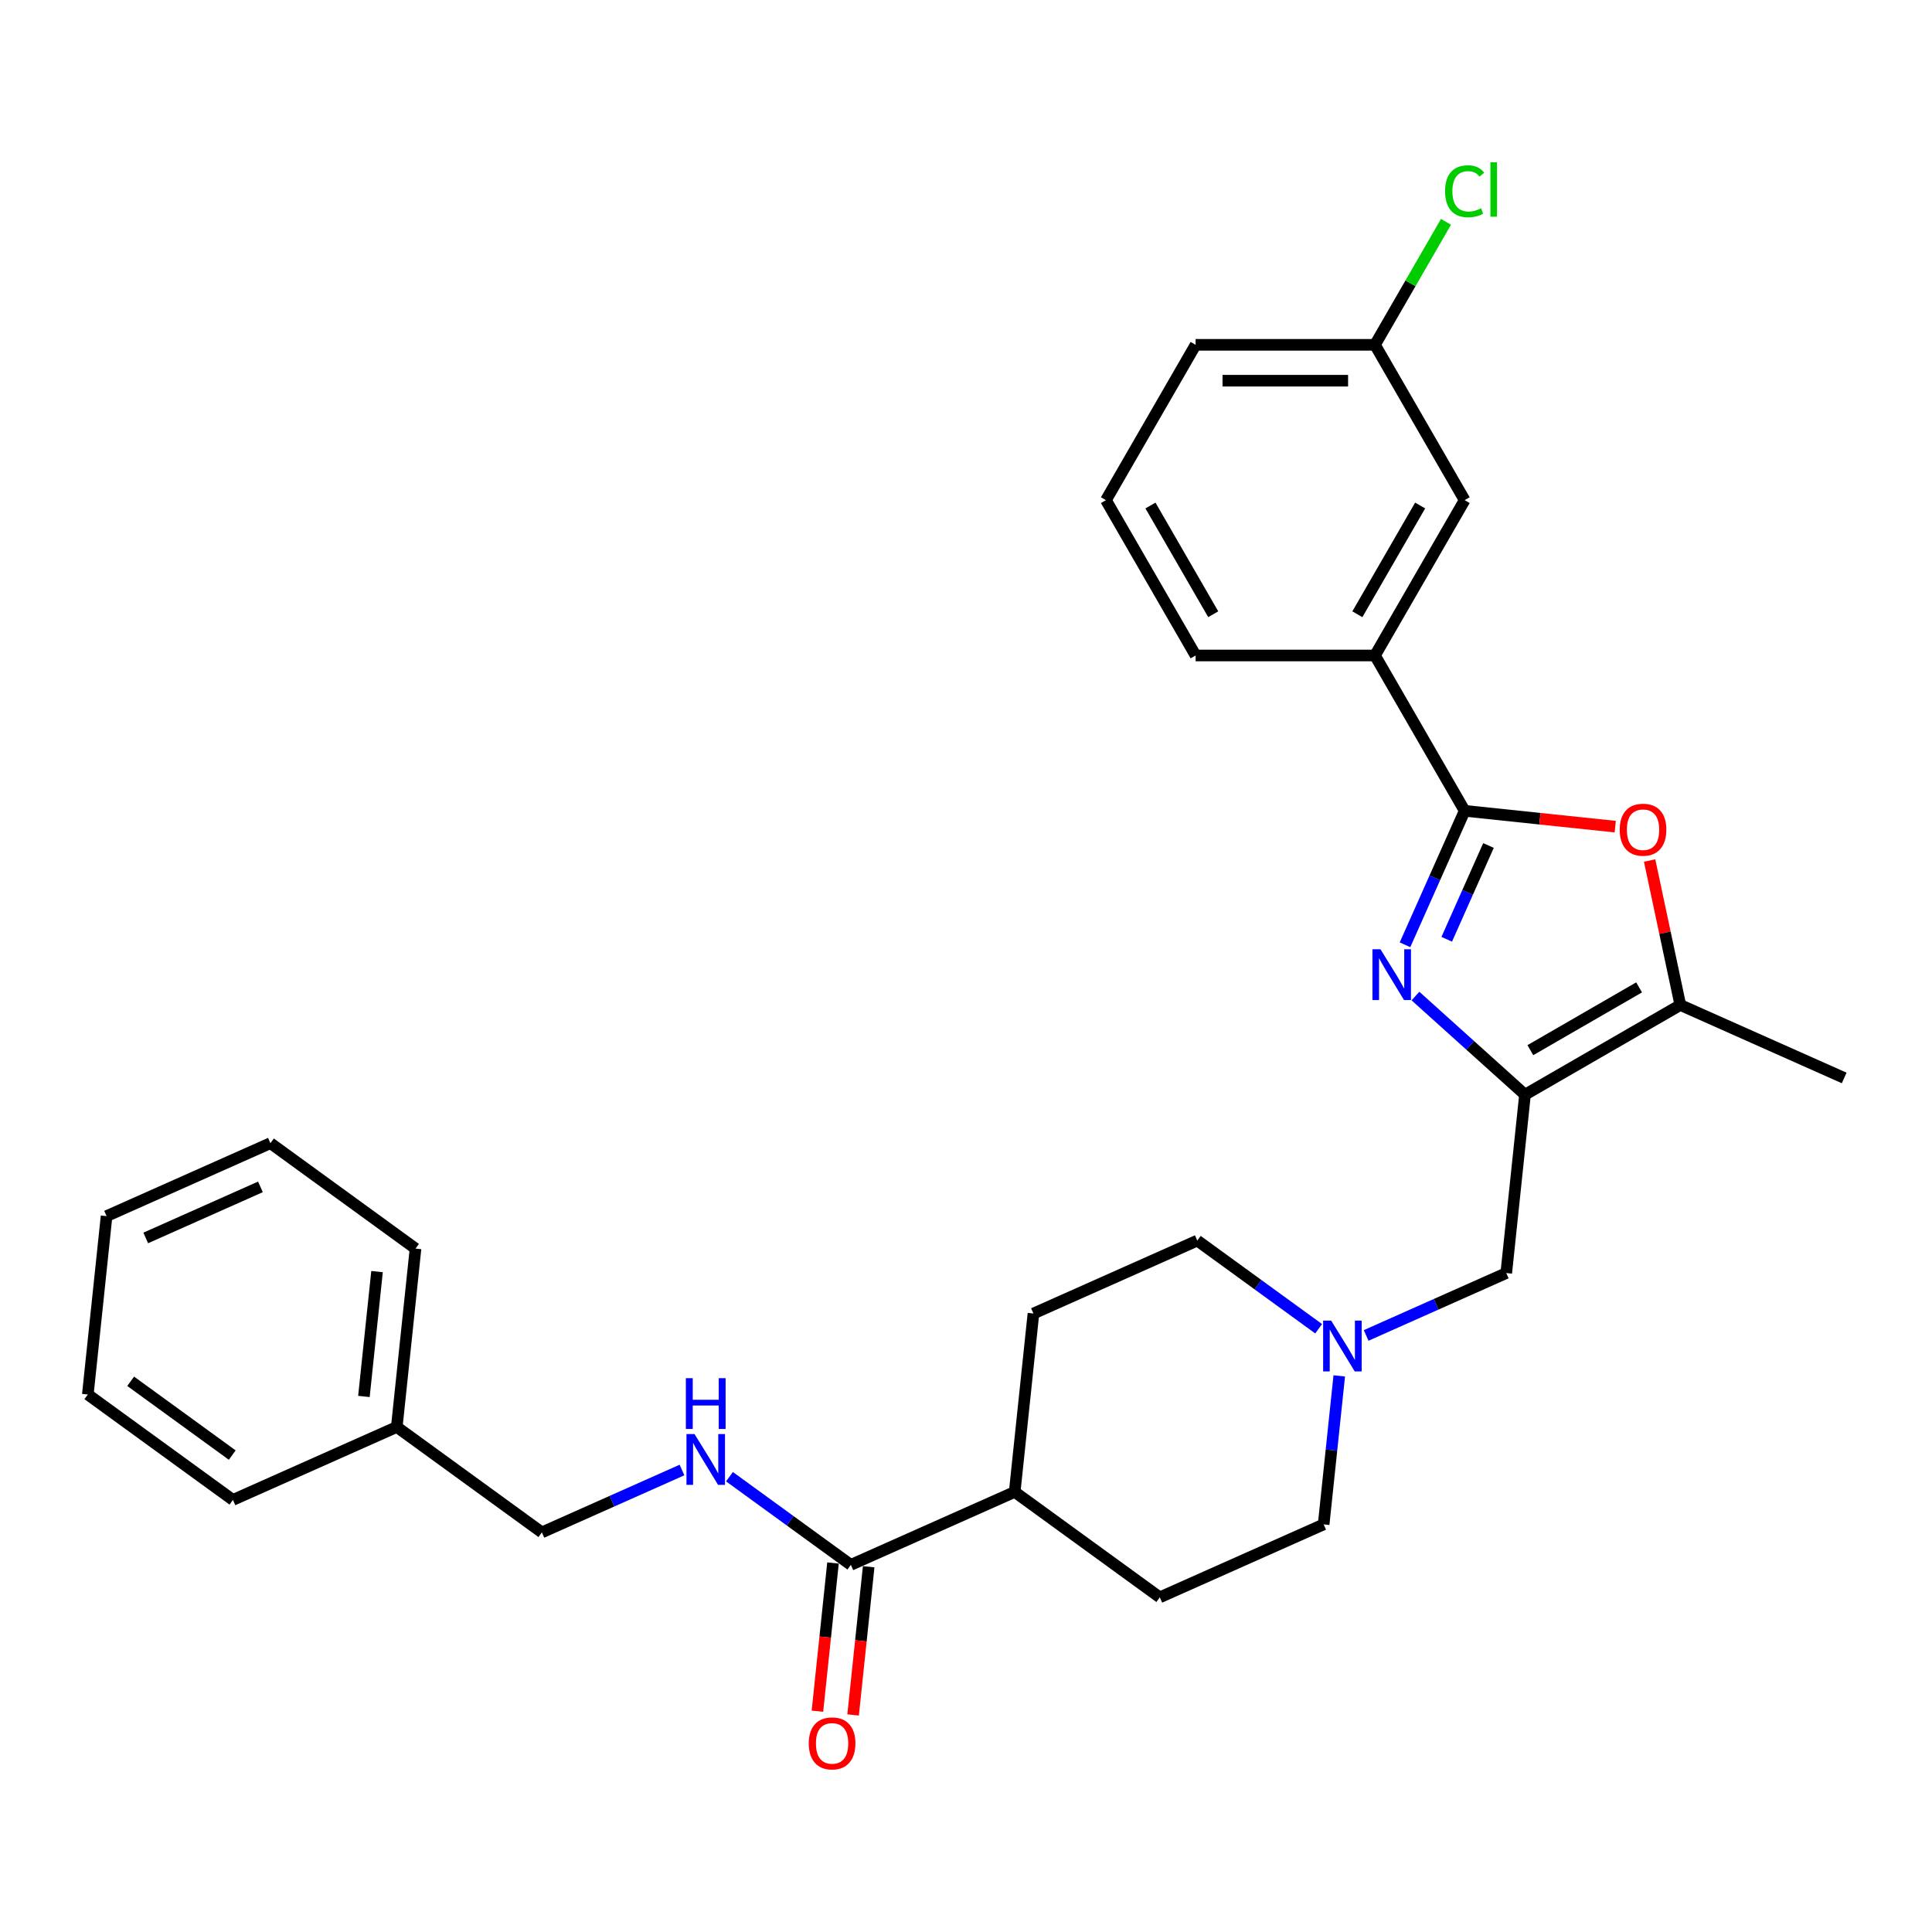 <?xml version='1.0' encoding='iso-8859-1'?>
<svg version='1.1' baseProfile='full'
              xmlns='http://www.w3.org/2000/svg'
                      xmlns:rdkit='http://www.rdkit.org/xml'
                      xmlns:xlink='http://www.w3.org/1999/xlink'
                  xml:space='preserve'
width='1000px' height='1000px' viewBox='0 0 1000 1000'>
<!-- END OF HEADER -->
<rect style='opacity:1.0;fill:#FFFFFF;stroke:none' width='1000' height='1000' x='0' y='0'> </rect>
<path class='bond-0' d='M 732.638,515.553 L 760.987,541.079' style='fill:none;fill-rule:evenodd;stroke:#0000FF;stroke-width:6px;stroke-linecap:butt;stroke-linejoin:miter;stroke-opacity:1' />
<path class='bond-0' d='M 760.987,541.079 L 789.337,566.605' style='fill:none;fill-rule:evenodd;stroke:#000000;stroke-width:6px;stroke-linecap:butt;stroke-linejoin:miter;stroke-opacity:1' />
<path class='bond-1' d='M 727.232,489.019 L 742.669,454.348' style='fill:none;fill-rule:evenodd;stroke:#0000FF;stroke-width:6px;stroke-linecap:butt;stroke-linejoin:miter;stroke-opacity:1' />
<path class='bond-1' d='M 742.669,454.348 L 758.106,419.676' style='fill:none;fill-rule:evenodd;stroke:#000000;stroke-width:6px;stroke-linecap:butt;stroke-linejoin:miter;stroke-opacity:1' />
<path class='bond-1' d='M 748.825,486.17 L 759.631,461.899' style='fill:none;fill-rule:evenodd;stroke:#0000FF;stroke-width:6px;stroke-linecap:butt;stroke-linejoin:miter;stroke-opacity:1' />
<path class='bond-1' d='M 759.631,461.899 L 770.437,437.629' style='fill:none;fill-rule:evenodd;stroke:#000000;stroke-width:6px;stroke-linecap:butt;stroke-linejoin:miter;stroke-opacity:1' />
<path class='bond-3' d='M 789.337,566.605 L 869.735,520.187' style='fill:none;fill-rule:evenodd;stroke:#000000;stroke-width:6px;stroke-linecap:butt;stroke-linejoin:miter;stroke-opacity:1' />
<path class='bond-3' d='M 792.113,543.563 L 848.392,511.07' style='fill:none;fill-rule:evenodd;stroke:#000000;stroke-width:6px;stroke-linecap:butt;stroke-linejoin:miter;stroke-opacity:1' />
<path class='bond-7' d='M 789.337,566.605 L 779.633,658.933' style='fill:none;fill-rule:evenodd;stroke:#000000;stroke-width:6px;stroke-linecap:butt;stroke-linejoin:miter;stroke-opacity:1' />
<path class='bond-2' d='M 758.106,419.676 L 797.075,423.772' style='fill:none;fill-rule:evenodd;stroke:#000000;stroke-width:6px;stroke-linecap:butt;stroke-linejoin:miter;stroke-opacity:1' />
<path class='bond-2' d='M 797.075,423.772 L 836.044,427.867' style='fill:none;fill-rule:evenodd;stroke:#FF0000;stroke-width:6px;stroke-linecap:butt;stroke-linejoin:miter;stroke-opacity:1' />
<path class='bond-6' d='M 758.106,419.676 L 711.688,339.277' style='fill:none;fill-rule:evenodd;stroke:#000000;stroke-width:6px;stroke-linecap:butt;stroke-linejoin:miter;stroke-opacity:1' />
<path class='bond-29' d='M 853.84,445.403 L 861.787,482.795' style='fill:none;fill-rule:evenodd;stroke:#FF0000;stroke-width:6px;stroke-linecap:butt;stroke-linejoin:miter;stroke-opacity:1' />
<path class='bond-29' d='M 861.787,482.795 L 869.735,520.187' style='fill:none;fill-rule:evenodd;stroke:#000000;stroke-width:6px;stroke-linecap:butt;stroke-linejoin:miter;stroke-opacity:1' />
<path class='bond-20' d='M 869.735,520.187 L 954.545,557.947' style='fill:none;fill-rule:evenodd;stroke:#000000;stroke-width:6px;stroke-linecap:butt;stroke-linejoin:miter;stroke-opacity:1' />
<path class='bond-4' d='M 440.393,809.972 L 525.203,772.212' style='fill:none;fill-rule:evenodd;stroke:#000000;stroke-width:6px;stroke-linecap:butt;stroke-linejoin:miter;stroke-opacity:1' />
<path class='bond-8' d='M 440.393,809.972 L 408.985,787.154' style='fill:none;fill-rule:evenodd;stroke:#000000;stroke-width:6px;stroke-linecap:butt;stroke-linejoin:miter;stroke-opacity:1' />
<path class='bond-8' d='M 408.985,787.154 L 377.578,764.335' style='fill:none;fill-rule:evenodd;stroke:#0000FF;stroke-width:6px;stroke-linecap:butt;stroke-linejoin:miter;stroke-opacity:1' />
<path class='bond-11' d='M 431.16,809.002 L 427.129,847.358' style='fill:none;fill-rule:evenodd;stroke:#000000;stroke-width:6px;stroke-linecap:butt;stroke-linejoin:miter;stroke-opacity:1' />
<path class='bond-11' d='M 427.129,847.358 L 423.097,885.715' style='fill:none;fill-rule:evenodd;stroke:#FF0000;stroke-width:6px;stroke-linecap:butt;stroke-linejoin:miter;stroke-opacity:1' />
<path class='bond-11' d='M 449.625,810.943 L 445.594,849.299' style='fill:none;fill-rule:evenodd;stroke:#000000;stroke-width:6px;stroke-linecap:butt;stroke-linejoin:miter;stroke-opacity:1' />
<path class='bond-11' d='M 445.594,849.299 L 441.563,887.655' style='fill:none;fill-rule:evenodd;stroke:#FF0000;stroke-width:6px;stroke-linecap:butt;stroke-linejoin:miter;stroke-opacity:1' />
<path class='bond-5' d='M 707.114,691.22 L 743.374,675.077' style='fill:none;fill-rule:evenodd;stroke:#0000FF;stroke-width:6px;stroke-linecap:butt;stroke-linejoin:miter;stroke-opacity:1' />
<path class='bond-5' d='M 743.374,675.077 L 779.633,658.933' style='fill:none;fill-rule:evenodd;stroke:#000000;stroke-width:6px;stroke-linecap:butt;stroke-linejoin:miter;stroke-opacity:1' />
<path class='bond-14' d='M 682.531,687.762 L 651.124,664.944' style='fill:none;fill-rule:evenodd;stroke:#0000FF;stroke-width:6px;stroke-linecap:butt;stroke-linejoin:miter;stroke-opacity:1' />
<path class='bond-14' d='M 651.124,664.944 L 619.717,642.125' style='fill:none;fill-rule:evenodd;stroke:#000000;stroke-width:6px;stroke-linecap:butt;stroke-linejoin:miter;stroke-opacity:1' />
<path class='bond-15' d='M 693.197,712.159 L 689.158,750.59' style='fill:none;fill-rule:evenodd;stroke:#0000FF;stroke-width:6px;stroke-linecap:butt;stroke-linejoin:miter;stroke-opacity:1' />
<path class='bond-15' d='M 689.158,750.59 L 685.119,789.02' style='fill:none;fill-rule:evenodd;stroke:#000000;stroke-width:6px;stroke-linecap:butt;stroke-linejoin:miter;stroke-opacity:1' />
<path class='bond-10' d='M 711.688,339.277 L 758.106,258.879' style='fill:none;fill-rule:evenodd;stroke:#000000;stroke-width:6px;stroke-linecap:butt;stroke-linejoin:miter;stroke-opacity:1' />
<path class='bond-10' d='M 702.571,317.934 L 735.064,261.655' style='fill:none;fill-rule:evenodd;stroke:#000000;stroke-width:6px;stroke-linecap:butt;stroke-linejoin:miter;stroke-opacity:1' />
<path class='bond-21' d='M 711.688,339.277 L 618.852,339.277' style='fill:none;fill-rule:evenodd;stroke:#000000;stroke-width:6px;stroke-linecap:butt;stroke-linejoin:miter;stroke-opacity:1' />
<path class='bond-16' d='M 352.995,760.877 L 316.736,777.021' style='fill:none;fill-rule:evenodd;stroke:#0000FF;stroke-width:6px;stroke-linecap:butt;stroke-linejoin:miter;stroke-opacity:1' />
<path class='bond-16' d='M 316.736,777.021 L 280.477,793.165' style='fill:none;fill-rule:evenodd;stroke:#000000;stroke-width:6px;stroke-linecap:butt;stroke-linejoin:miter;stroke-opacity:1' />
<path class='bond-9' d='M 525.203,772.212 L 600.309,826.78' style='fill:none;fill-rule:evenodd;stroke:#000000;stroke-width:6px;stroke-linecap:butt;stroke-linejoin:miter;stroke-opacity:1' />
<path class='bond-31' d='M 525.203,772.212 L 534.907,679.885' style='fill:none;fill-rule:evenodd;stroke:#000000;stroke-width:6px;stroke-linecap:butt;stroke-linejoin:miter;stroke-opacity:1' />
<path class='bond-17' d='M 758.106,258.879 L 711.688,178.48' style='fill:none;fill-rule:evenodd;stroke:#000000;stroke-width:6px;stroke-linecap:butt;stroke-linejoin:miter;stroke-opacity:1' />
<path class='bond-12' d='M 534.907,679.885 L 619.717,642.125' style='fill:none;fill-rule:evenodd;stroke:#000000;stroke-width:6px;stroke-linecap:butt;stroke-linejoin:miter;stroke-opacity:1' />
<path class='bond-13' d='M 600.309,826.78 L 685.119,789.02' style='fill:none;fill-rule:evenodd;stroke:#000000;stroke-width:6px;stroke-linecap:butt;stroke-linejoin:miter;stroke-opacity:1' />
<path class='bond-19' d='M 280.477,793.165 L 205.371,738.597' style='fill:none;fill-rule:evenodd;stroke:#000000;stroke-width:6px;stroke-linecap:butt;stroke-linejoin:miter;stroke-opacity:1' />
<path class='bond-18' d='M 711.688,178.48 L 730.062,146.655' style='fill:none;fill-rule:evenodd;stroke:#000000;stroke-width:6px;stroke-linecap:butt;stroke-linejoin:miter;stroke-opacity:1' />
<path class='bond-18' d='M 730.062,146.655 L 748.437,114.83' style='fill:none;fill-rule:evenodd;stroke:#00CC00;stroke-width:6px;stroke-linecap:butt;stroke-linejoin:miter;stroke-opacity:1' />
<path class='bond-30' d='M 711.688,178.48 L 618.852,178.48' style='fill:none;fill-rule:evenodd;stroke:#000000;stroke-width:6px;stroke-linecap:butt;stroke-linejoin:miter;stroke-opacity:1' />
<path class='bond-30' d='M 697.763,197.048 L 632.777,197.048' style='fill:none;fill-rule:evenodd;stroke:#000000;stroke-width:6px;stroke-linecap:butt;stroke-linejoin:miter;stroke-opacity:1' />
<path class='bond-24' d='M 205.371,738.597 L 215.075,646.269' style='fill:none;fill-rule:evenodd;stroke:#000000;stroke-width:6px;stroke-linecap:butt;stroke-linejoin:miter;stroke-opacity:1' />
<path class='bond-24' d='M 188.361,722.807 L 195.154,658.178' style='fill:none;fill-rule:evenodd;stroke:#000000;stroke-width:6px;stroke-linecap:butt;stroke-linejoin:miter;stroke-opacity:1' />
<path class='bond-25' d='M 205.371,738.597 L 120.561,776.357' style='fill:none;fill-rule:evenodd;stroke:#000000;stroke-width:6px;stroke-linecap:butt;stroke-linejoin:miter;stroke-opacity:1' />
<path class='bond-22' d='M 618.852,339.277 L 572.434,258.879' style='fill:none;fill-rule:evenodd;stroke:#000000;stroke-width:6px;stroke-linecap:butt;stroke-linejoin:miter;stroke-opacity:1' />
<path class='bond-22' d='M 627.969,317.934 L 595.476,261.655' style='fill:none;fill-rule:evenodd;stroke:#000000;stroke-width:6px;stroke-linecap:butt;stroke-linejoin:miter;stroke-opacity:1' />
<path class='bond-23' d='M 572.434,258.879 L 618.852,178.48' style='fill:none;fill-rule:evenodd;stroke:#000000;stroke-width:6px;stroke-linecap:butt;stroke-linejoin:miter;stroke-opacity:1' />
<path class='bond-26' d='M 215.075,646.269 L 139.969,591.701' style='fill:none;fill-rule:evenodd;stroke:#000000;stroke-width:6px;stroke-linecap:butt;stroke-linejoin:miter;stroke-opacity:1' />
<path class='bond-27' d='M 120.561,776.357 L 45.455,721.789' style='fill:none;fill-rule:evenodd;stroke:#000000;stroke-width:6px;stroke-linecap:butt;stroke-linejoin:miter;stroke-opacity:1' />
<path class='bond-27' d='M 120.208,753.15 L 67.634,714.953' style='fill:none;fill-rule:evenodd;stroke:#000000;stroke-width:6px;stroke-linecap:butt;stroke-linejoin:miter;stroke-opacity:1' />
<path class='bond-32' d='M 139.969,591.701 L 55.159,629.461' style='fill:none;fill-rule:evenodd;stroke:#000000;stroke-width:6px;stroke-linecap:butt;stroke-linejoin:miter;stroke-opacity:1' />
<path class='bond-32' d='M 134.799,614.327 L 75.432,640.759' style='fill:none;fill-rule:evenodd;stroke:#000000;stroke-width:6px;stroke-linecap:butt;stroke-linejoin:miter;stroke-opacity:1' />
<path class='bond-28' d='M 45.455,721.789 L 55.159,629.461' style='fill:none;fill-rule:evenodd;stroke:#000000;stroke-width:6px;stroke-linecap:butt;stroke-linejoin:miter;stroke-opacity:1' />
<path  class='atom-0' d='M 714.535 491.34
L 723.15 505.266
Q 724.004 506.64, 725.378 509.128
Q 726.752 511.616, 726.826 511.764
L 726.826 491.34
L 730.317 491.34
L 730.317 517.631
L 726.715 517.631
L 717.468 502.406
Q 716.391 500.624, 715.24 498.581
Q 714.126 496.539, 713.792 495.908
L 713.792 517.631
L 710.376 517.631
L 710.376 491.34
L 714.535 491.34
' fill='#0000FF'/>
<path  class='atom-3' d='M 838.365 429.454
Q 838.365 423.141, 841.484 419.613
Q 844.604 416.086, 850.434 416.086
Q 856.264 416.086, 859.383 419.613
Q 862.502 423.141, 862.502 429.454
Q 862.502 435.841, 859.346 439.48
Q 856.19 443.082, 850.434 443.082
Q 844.641 443.082, 841.484 439.48
Q 838.365 435.878, 838.365 429.454
M 850.434 440.112
Q 854.444 440.112, 856.598 437.438
Q 858.789 434.727, 858.789 429.454
Q 858.789 424.292, 856.598 421.693
Q 854.444 419.056, 850.434 419.056
Q 846.423 419.056, 844.232 421.656
Q 842.078 424.255, 842.078 429.454
Q 842.078 434.764, 844.232 437.438
Q 846.423 440.112, 850.434 440.112
' fill='#FF0000'/>
<path  class='atom-6' d='M 689.011 683.547
L 697.627 697.473
Q 698.481 698.847, 699.855 701.335
Q 701.229 703.823, 701.303 703.971
L 701.303 683.547
L 704.793 683.547
L 704.793 709.838
L 701.191 709.838
L 691.945 694.613
Q 690.868 692.831, 689.717 690.788
Q 688.603 688.746, 688.269 688.115
L 688.269 709.838
L 684.852 709.838
L 684.852 683.547
L 689.011 683.547
' fill='#0000FF'/>
<path  class='atom-9' d='M 359.475 742.259
L 368.09 756.184
Q 368.944 757.558, 370.318 760.046
Q 371.692 762.534, 371.767 762.683
L 371.767 742.259
L 375.257 742.259
L 375.257 768.55
L 371.655 768.55
L 362.409 753.325
Q 361.332 751.543, 360.181 749.5
Q 359.067 747.458, 358.732 746.827
L 358.732 768.55
L 355.316 768.55
L 355.316 742.259
L 359.475 742.259
' fill='#0000FF'/>
<path  class='atom-9' d='M 355 713.339
L 358.565 713.339
L 358.565 724.516
L 372.008 724.516
L 372.008 713.339
L 375.573 713.339
L 375.573 739.63
L 372.008 739.63
L 372.008 727.487
L 358.565 727.487
L 358.565 739.63
L 355 739.63
L 355 713.339
' fill='#0000FF'/>
<path  class='atom-12' d='M 418.62 902.374
Q 418.62 896.061, 421.739 892.534
Q 424.859 889.006, 430.689 889.006
Q 436.519 889.006, 439.638 892.534
Q 442.757 896.061, 442.757 902.374
Q 442.757 908.761, 439.601 912.401
Q 436.445 916.003, 430.689 916.003
Q 424.896 916.003, 421.739 912.401
Q 418.62 908.798, 418.62 902.374
M 430.689 913.032
Q 434.699 913.032, 436.853 910.358
Q 439.044 907.647, 439.044 902.374
Q 439.044 897.213, 436.853 894.613
Q 434.699 891.977, 430.689 891.977
Q 426.678 891.977, 424.487 894.576
Q 422.333 897.175, 422.333 902.374
Q 422.333 907.684, 424.487 910.358
Q 426.678 913.032, 430.689 913.032
' fill='#FF0000'/>
<path  class='atom-19' d='M 747.968 98.992
Q 747.968 92.456, 751.013 89.04
Q 754.096 85.586, 759.926 85.586
Q 765.347 85.586, 768.244 89.411
L 765.793 91.416
Q 763.676 88.631, 759.926 88.631
Q 755.952 88.631, 753.836 91.305
Q 751.756 93.941, 751.756 98.992
Q 751.756 104.19, 753.91 106.864
Q 756.101 109.538, 760.334 109.538
Q 763.231 109.538, 766.61 107.793
L 767.65 110.578
Q 766.276 111.469, 764.196 111.989
Q 762.117 112.509, 759.814 112.509
Q 754.096 112.509, 751.013 109.018
Q 747.968 105.527, 747.968 98.992
' fill='#00CC00'/>
<path  class='atom-19' d='M 771.437 83.989
L 774.854 83.989
L 774.854 112.174
L 771.437 112.174
L 771.437 83.989
' fill='#00CC00'/>
</svg>
